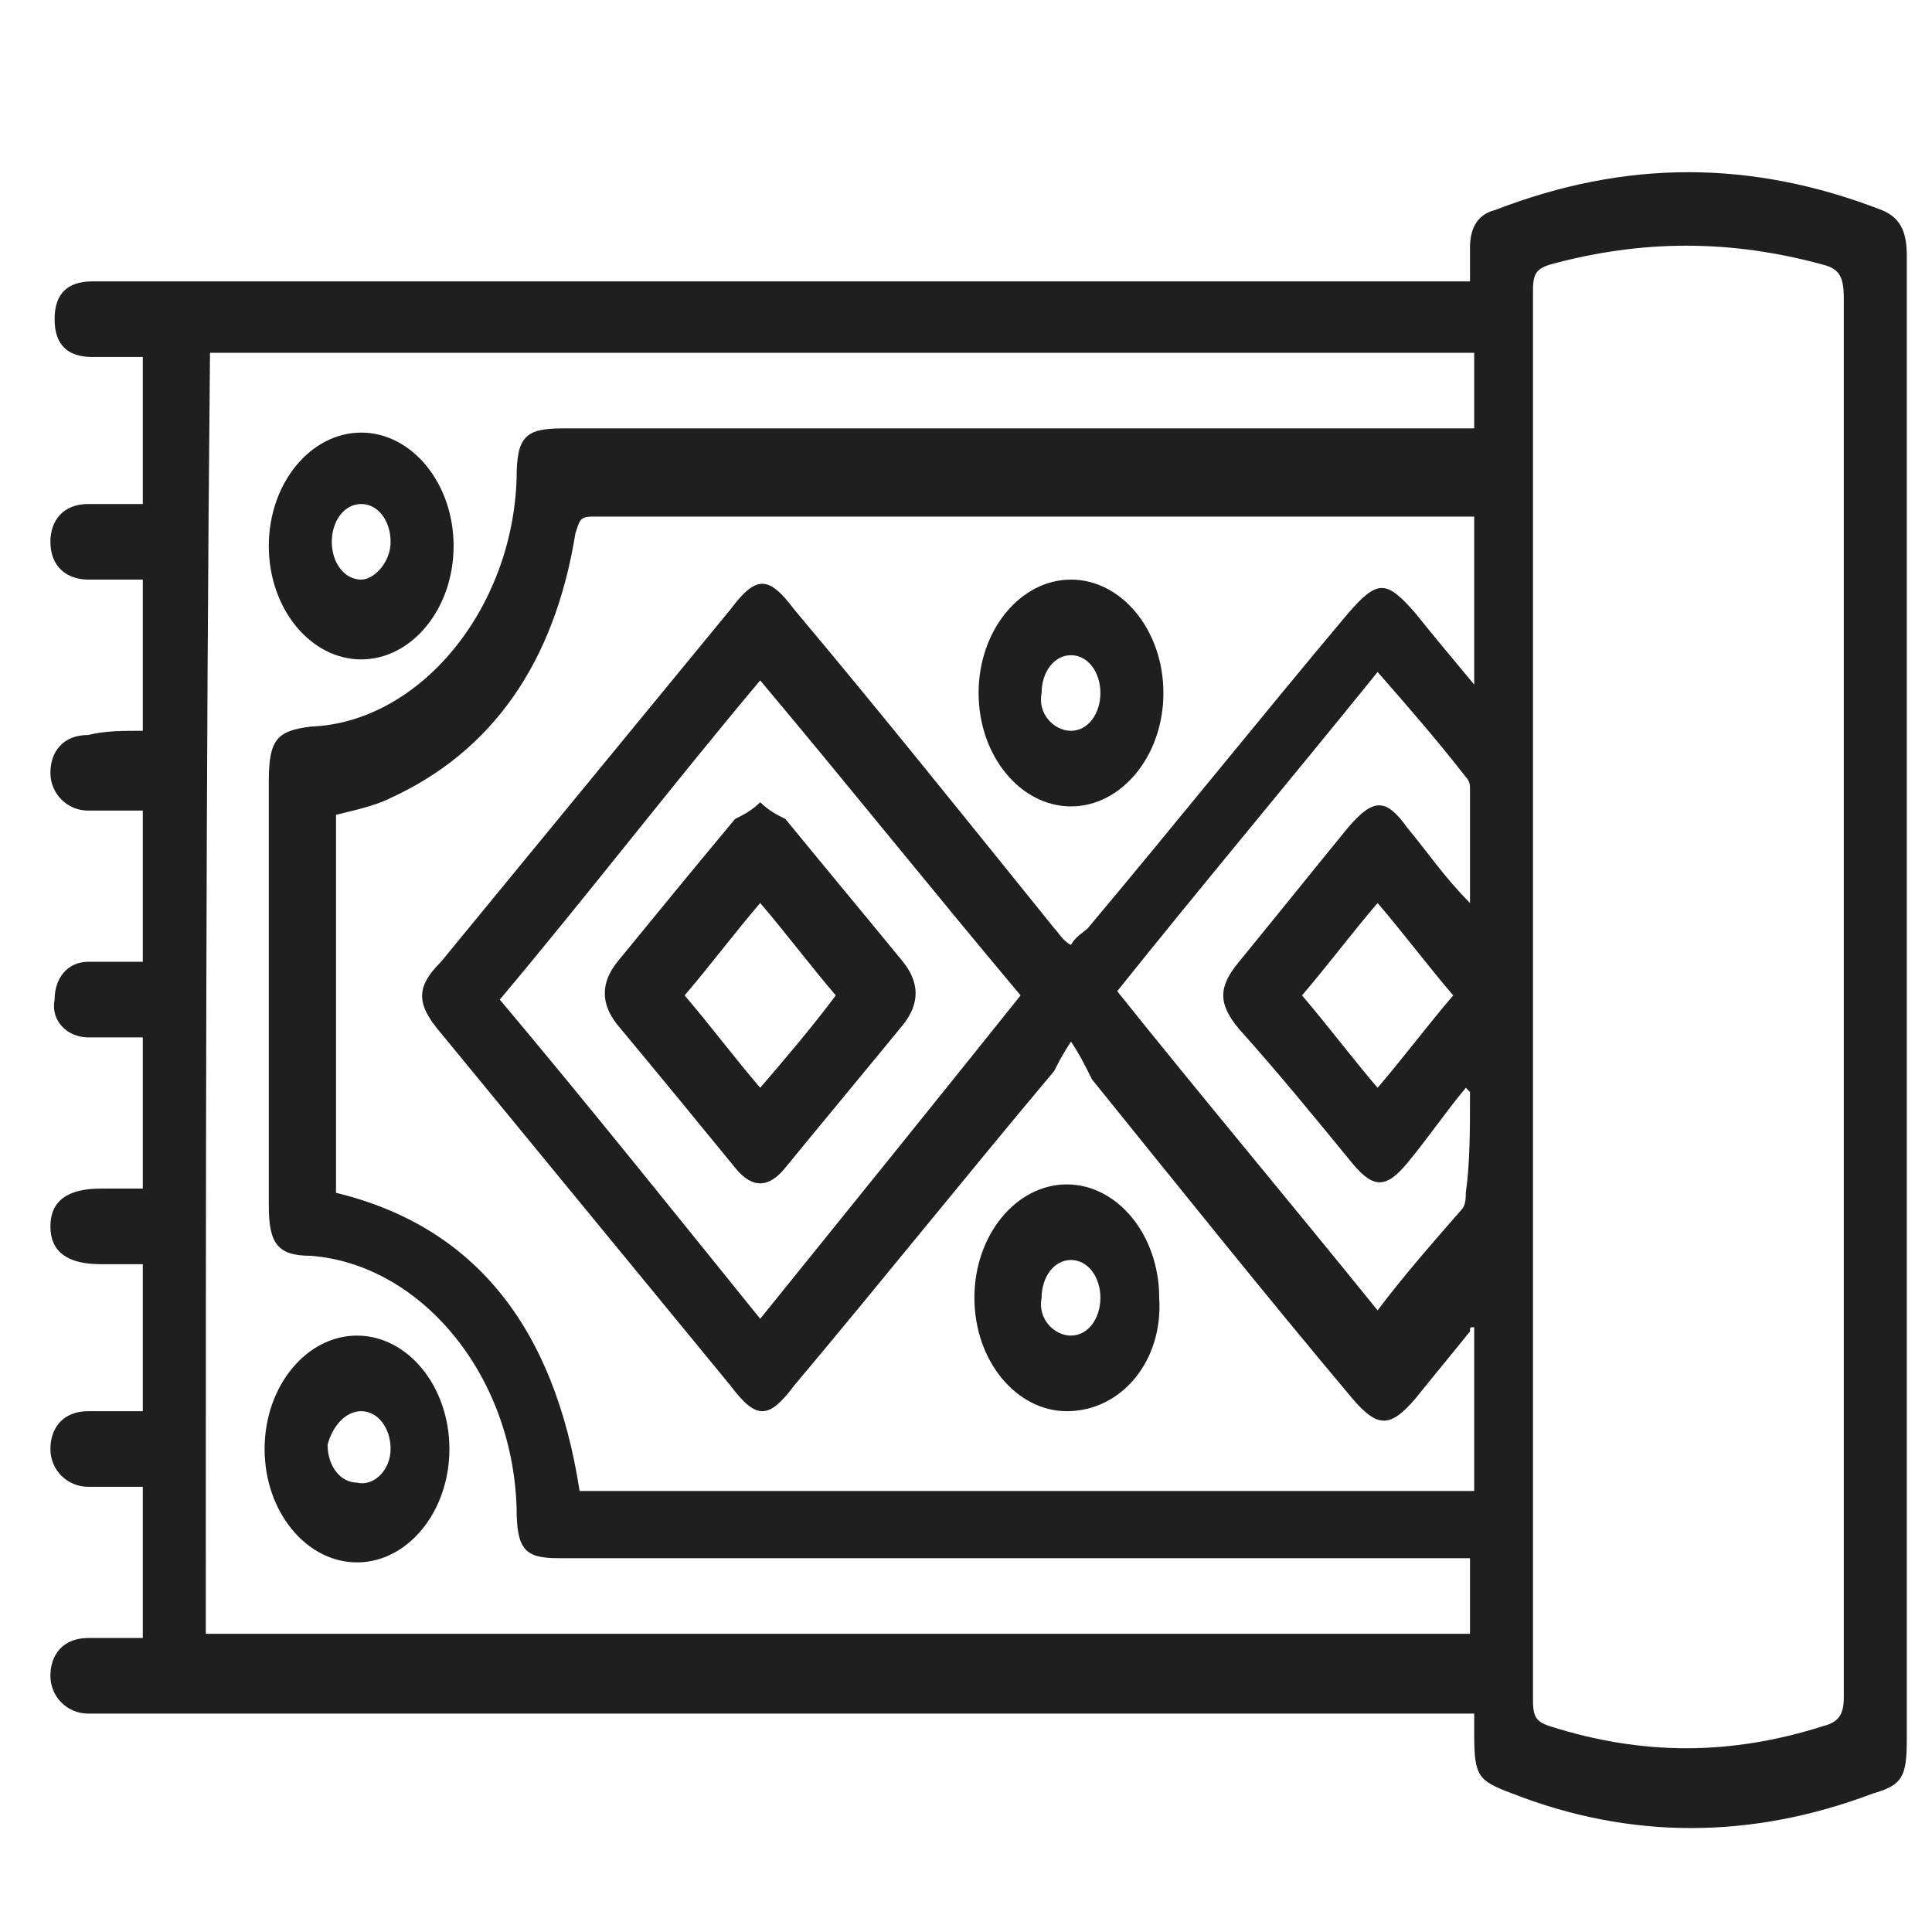 <?xml version="1.0" encoding="utf-8"?>
<!-- Generator: Adobe Illustrator 25.2.1, SVG Export Plug-In . SVG Version: 6.00 Build 0)  -->
<svg version="1.1" id="Layer_1" xmlns="http://www.w3.org/2000/svg" xmlns:xlink="http://www.w3.org/1999/xlink" x="0px" y="0px"
	 width="46px" height="46px" viewBox="0 0 46 46" style="enable-background:new 0 0 46 46;" xml:space="preserve">
<style type="text/css">
	.st0{fill:#1F1F1F;}
</style>
<g>
	<path class="st0" d="M3.4,17.4c0-1.2,0-2.4,0-3.6c-0.4,0-0.9,0-1.3,0c-0.5,0-0.9-0.3-0.9-0.9c0-0.5,0.3-0.9,0.9-0.9
		c0.4,0,0.8,0,1.2,0c0,0,0,0,0.1,0c0-1.1,0-2.3,0-3.5c-0.4,0-0.8,0-1.2,0c-0.6,0-0.9-0.3-0.9-0.9c0-0.6,0.3-0.9,0.9-0.9
		c7.1,0,14.3,0,21.4,0c3.7,0,7.4,0,11.1,0c0.1,0,0.2,0,0.3,0c0-0.3,0-0.6,0-0.8c0-0.5,0.2-0.8,0.6-0.9c3.1-1.2,6.1-1.2,9.2,0
		c0.5,0.2,0.6,0.6,0.6,1.1c0,4.7,0,9.3,0,14c0,7.1,0,14.2,0,21.3c0,0.9-0.1,1.1-0.8,1.3c-2.9,1.1-5.8,1.1-8.6,0
		c-0.8-0.3-0.9-0.4-0.9-1.4c0-0.1,0-0.3,0-0.5c-0.2,0-0.4,0-0.6,0c-10.6,0-21.2,0-31.9,0c-0.2,0-0.3,0-0.5,0c-0.5,0-0.9-0.4-0.9-0.9
		c0-0.5,0.3-0.9,0.9-0.9c0.4,0,0.9,0,1.3,0c0-1.2,0-2.4,0-3.6c-0.4,0-0.9,0-1.3,0c-0.5,0-0.9-0.4-0.9-0.9c0-0.5,0.3-0.9,0.9-0.9
		c0.4,0,0.8,0,1.2,0c0,0,0,0,0.1,0c0-1.1,0-2.3,0-3.5c-0.3,0-0.6,0-1,0c-0.8,0-1.2-0.3-1.2-0.9c0-0.6,0.4-0.9,1.2-0.9
		c0.3,0,0.6,0,1,0c0-1.2,0-2.4,0-3.6c-0.4,0-0.9,0-1.3,0c-0.5,0-0.9-0.4-0.8-0.9c0-0.5,0.3-0.9,0.8-0.9c0.4,0,0.9,0,1.3,0
		c0-1.2,0-2.3,0-3.6c-0.4,0-0.9,0-1.3,0c-0.5,0-0.9-0.4-0.9-0.9c0-0.5,0.3-0.9,0.9-0.9C2.5,17.4,2.9,17.4,3.4,17.4z M43.9,23.7
		c0-5.5,0-11.1,0-16.6c0-0.5-0.1-0.7-0.5-0.8c-2.2-0.6-4.3-0.6-6.5,0c-0.3,0.1-0.4,0.2-0.4,0.6c0,11.2,0,22.4,0,33.6
		c0,0.4,0.1,0.5,0.4,0.6c2.2,0.7,4.3,0.7,6.5,0c0.4-0.1,0.5-0.3,0.5-0.7C43.9,34.8,43.9,29.3,43.9,23.7z M25.5,24.8
		c-0.2,0.3-0.3,0.5-0.4,0.7c-2.1,2.5-4.1,5-6.2,7.5c-0.6,0.8-0.9,0.8-1.5,0c-2.3-2.8-4.6-5.6-6.9-8.4c-0.6-0.7-0.6-1.1,0-1.7
		c2.3-2.8,4.6-5.6,6.9-8.4c0.6-0.8,0.9-0.8,1.5,0c2.1,2.5,4.1,5,6.2,7.6c0.1,0.1,0.2,0.3,0.4,0.4c0.1-0.2,0.3-0.3,0.4-0.4
		c2.1-2.5,4.1-5,6.2-7.5c0.7-0.8,0.9-0.8,1.6,0c0.4,0.5,0.9,1.1,1.4,1.7c0-1.4,0-2.7,0-4c-0.1,0-0.1,0-0.2,0c-6.9,0-13.9,0-20.8,0
		c-0.3,0-0.3,0.1-0.4,0.4c-0.5,3.1-2,5.2-4.4,6.3c-0.4,0.2-0.9,0.3-1.3,0.4c0,3,0,6,0,9c3.3,0.8,5.2,3.2,5.8,7.1
		c7.1,0,14.2,0,21.3,0c0-1.3,0-2.6,0-3.9c-0.1,0-0.1,0-0.1,0.1c-0.4,0.5-0.9,1.1-1.3,1.6c-0.6,0.7-0.9,0.7-1.5,0
		c-2.1-2.5-4.1-5-6.2-7.6C25.8,25.3,25.7,25.1,25.5,24.8z M4.9,38.9c10.1,0,20.1,0,30.1,0c0-0.6,0-1.1,0-1.8c-0.2,0-0.4,0-0.6,0
		c-7,0-14.1,0-21.1,0c-0.8,0-1-0.2-1-1.2c-0.1-3.2-2.3-5.8-4.9-6c-0.8,0-1-0.3-1-1.2c0-3.4,0-6.7,0-10.1c0-1,0.2-1.2,1-1.3
		c2.6-0.1,4.8-2.8,4.9-5.9c0-1,0.2-1.2,1.1-1.2c7.1,0,14.1,0,21.2,0c0.2,0,0.3,0,0.5,0c0-0.6,0-1.2,0-1.8c-10,0-20.1,0-30.1,0
		C4.9,18.6,4.9,28.8,4.9,38.9z M24.3,23.7c-2.1-2.5-4.1-5-6.2-7.5c-2.1,2.5-4.1,5.1-6.2,7.6c2.1,2.5,4.1,5,6.2,7.6
		C20.2,28.8,22.3,26.2,24.3,23.7z M35,26c0,0-0.1-0.1-0.1-0.1c-0.5,0.6-0.9,1.2-1.4,1.8c-0.5,0.6-0.8,0.6-1.3,0
		c-0.9-1.1-1.8-2.2-2.7-3.2c-0.5-0.6-0.5-1,0-1.6c0.9-1.1,1.7-2.1,2.6-3.2c0.6-0.7,0.9-0.7,1.4,0c0.5,0.6,0.9,1.2,1.5,1.8
		c0-1,0-1.9,0-2.7c0-0.1,0-0.2-0.1-0.3c-0.7-0.9-1.4-1.7-2.1-2.5c-2.1,2.6-4.2,5.1-6.2,7.6c2,2.5,4.1,5,6.2,7.6
		c0.6-0.8,1.3-1.6,2-2.4c0.1-0.1,0.1-0.3,0.1-0.4C35,27.7,35,26.9,35,26z M32.8,25.9c0.6-0.7,1.2-1.5,1.8-2.2
		c-0.6-0.7-1.2-1.5-1.8-2.2c-0.6,0.7-1.2,1.5-1.8,2.2C31.6,24.4,32.2,25.2,32.8,25.9z"/>
	<path class="st0" d="M25.5,19.2c-1.2,0-2.2-1.2-2.2-2.7c0-1.5,1-2.7,2.2-2.7c1.2,0,2.2,1.2,2.2,2.7C27.7,18,26.7,19.2,25.5,19.2z
		 M25.5,17.4c0.4,0,0.7-0.4,0.7-0.9c0-0.5-0.3-0.9-0.7-0.9c-0.4,0-0.7,0.4-0.7,0.9C24.7,17,25.1,17.4,25.5,17.4z"/>
	<path class="st0" d="M25.4,33.6c-1.2,0-2.2-1.2-2.2-2.7c0-1.5,1-2.7,2.2-2.7c1.2,0,2.2,1.2,2.2,2.7C27.7,32.4,26.7,33.6,25.4,33.6z
		 M25.5,31.8c0.4,0,0.7-0.4,0.7-0.9c0-0.5-0.3-0.9-0.7-0.9c-0.4,0-0.7,0.4-0.7,0.9C24.7,31.4,25.1,31.8,25.5,31.8z"/>
	<path class="st0" d="M10.8,13c0,1.5-1,2.7-2.2,2.7c-1.2,0-2.2-1.2-2.2-2.7c0-1.5,1-2.7,2.2-2.7C9.8,10.3,10.8,11.5,10.8,13z
		 M9.3,12.9c0-0.5-0.3-0.9-0.7-0.9c-0.4,0-0.7,0.4-0.7,0.9c0,0.5,0.3,0.9,0.7,0.9C8.9,13.8,9.3,13.4,9.3,12.9z"/>
	<path class="st0" d="M8.5,31.8c1.2,0,2.2,1.2,2.2,2.7c0,1.5-1,2.7-2.2,2.7c-1.2,0-2.2-1.2-2.2-2.7C6.3,33,7.3,31.8,8.5,31.8z
		 M9.3,34.5c0-0.5-0.3-0.9-0.7-0.9c-0.4,0-0.7,0.4-0.8,0.8c0,0.5,0.3,0.9,0.7,0.9C8.9,35.4,9.3,35,9.3,34.5z"/>
	<path class="st0" d="M18.1,19.1c0.2,0.2,0.4,0.3,0.6,0.4c0.9,1.1,1.9,2.3,2.8,3.4c0.4,0.5,0.4,1,0,1.5c-0.9,1.1-1.9,2.3-2.8,3.4
		c-0.4,0.5-0.8,0.5-1.2,0c-0.9-1.1-1.8-2.2-2.8-3.4c-0.4-0.5-0.4-1,0-1.5c0.9-1.1,1.8-2.2,2.8-3.4C17.7,19.4,17.9,19.3,18.1,19.1z
		 M18.1,21.5c-0.6,0.7-1.2,1.5-1.8,2.2c0.6,0.7,1.2,1.5,1.8,2.2c0.6-0.7,1.2-1.4,1.8-2.2C19.3,23,18.7,22.2,18.1,21.5z"/>
</g>
</svg>
